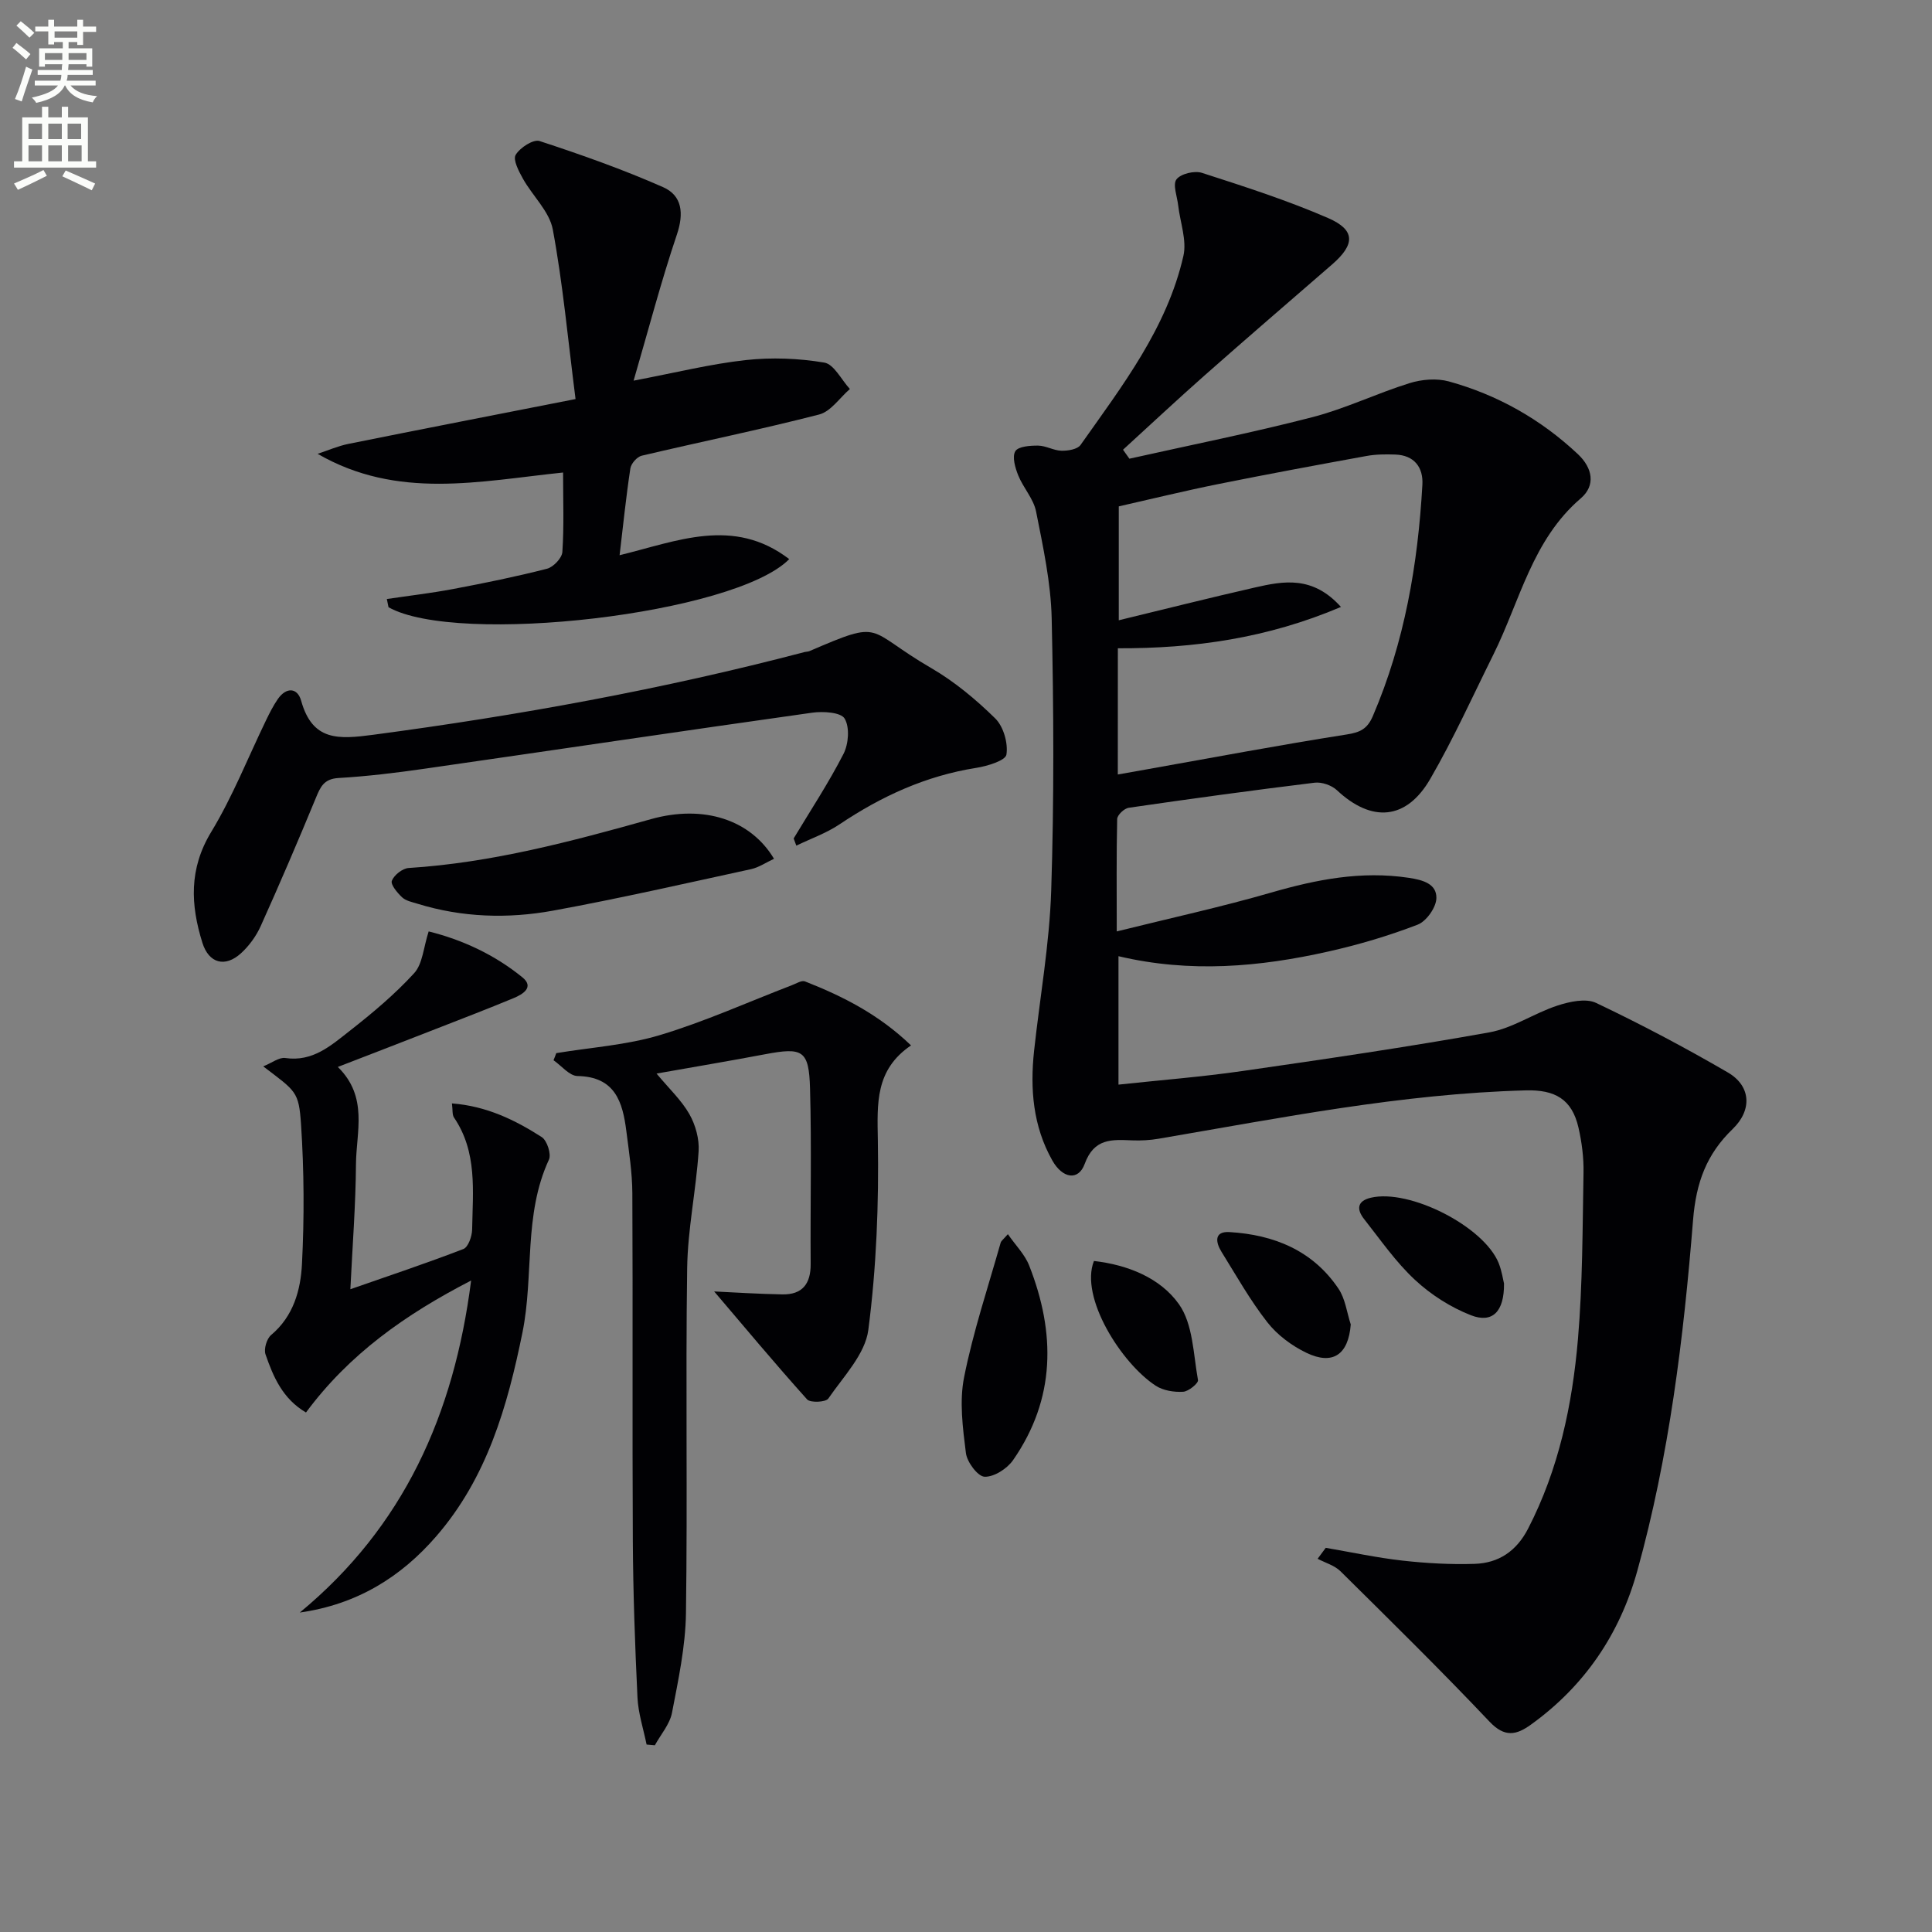 <svg enable-background="new 0 0 400 400" viewBox="0 0 400 400" xmlns="http://www.w3.org/2000/svg"><rect x="0" y="0" width="400" height="400" fill="#808080" stroke="none"/><path d="m2.6 9.9.8-1c.9.7 1.9 1.4 2.9 2.3l-.9 1.1c-1.1-1-2-1.8-2.8-2.4zm.5 10.6c.9-2.1 1.6-4.3 2.3-6.7.4.2.8.4 1.3.6-.7 2.1-1.5 4.3-2.2 6.6zm.3-15.2.9-.9c1 .8 2 1.6 2.8 2.4l-1 1c-.9-.9-1.8-1.7-2.7-2.5zm12.6-1.2h1.2v1.4h2.7v1.1h-2.7v2.7h-1.2v-.6h-1.8v1.3h4.9v3.8h-1.2v-.5h-3.7c0 .4-.1.9-.1 1.2h5.1v1h-5.2c0 .5-.1.9-.2 1.2h6v1h-5.2c1.1 1.3 2.9 2 5.5 2.2-.4.4-.7.8-.9 1.3-2.9-.5-4.8-1.6-5.7-3.5h-.1c-.8 1.7-2.7 2.9-5.9 3.6-.2-.4-.6-.8-.9-1.1 2.8-.6 4.6-1.4 5.4-2.5h-4.8v-1h5.3c.1-.3.2-.7.2-1.2h-4.9v-1h5c0-.4 0-.8.1-1.2h-3.6v.5h-1.2v-3.8h4.9v-1.3h-1.8v.5h-1.2v-2.7h-2.7v-1h2.7v-1.4h1.2v1.4h4.8zm-6.7 8.3h3.6c0-.4 0-.9 0-1.4h-3.6zm1.9-4.6h4.8v-1.3h-4.7v1.3zm6.7 3.2h-3.7v1.4h3.7z" fill="#fbfcfa"/><path d="m8.7 22.1h1.3v2.2h2.8v-2.2h1.3v2.2h4.1v9.1h1.7v1.3h-17v-1.3h1.7v-9.1h4.1zm.3 13.1.7 1.2c-1.8.9-3.8 1.9-6 2.9-.2-.4-.5-.8-.8-1.3 2.3-1 4.4-1.9 6.1-2.8zm-3.1-6.4h2.8v-3.2h-2.8zm0 4.6h2.8v-3.3h-2.8zm4.1-4.6h2.8v-3.2h-2.8zm0 4.6h2.8v-3.3h-2.8zm3.6 1.9c2.1.9 4.1 1.8 6.1 2.7l-.7 1.4c-2.2-1.1-4.2-2-6.1-2.9zm3.2-9.7h-2.8v3.2h2.8zm-2.7 7.8h2.8v-3.3h-2.8z" fill="#fbfcfa"/><g fill="#010104"><path d="m231.21 192.84c11.2-2.78 21.7-5.07 32-8.05 9.37-2.71 18.64-4.52 28.45-3.05 3 .45 5.77 1.26 5.73 4.18-.02 1.92-2.06 4.82-3.88 5.52-6 2.31-12.24 4.16-18.53 5.57-14.21 3.19-28.55 4.47-43.41.96v26.59c8.6-.93 17.15-1.59 25.61-2.81 17.09-2.46 34.18-4.96 51.17-8.01 4.86-.87 9.29-3.97 14.08-5.54 2.51-.82 5.88-1.57 8.02-.56 9.28 4.41 18.39 9.23 27.28 14.4 4.81 2.8 5.07 7.79 1 11.71-5.4 5.21-7.57 11.04-8.2 18.84-1.96 24.47-4.94 48.89-11.55 72.66-3.64 13.09-10.91 23.81-22.01 31.81-3.01 2.17-5.43 2.72-8.58-.61-10.04-10.61-20.47-20.86-30.86-31.14-1.23-1.21-3.13-1.74-4.73-2.58.56-.76 1.12-1.51 1.68-2.27 5.3.91 10.58 2.05 15.91 2.65 4.94.55 9.96.83 14.92.67 4.97-.16 8.66-2.63 11.06-7.28 6.37-12.35 9.16-25.66 10.33-39.27.97-11.42.94-22.94 1.15-34.42.06-3.12-.35-6.33-1.05-9.38-1.36-5.88-4.88-7.84-10.9-7.68-25.7.69-50.8 5.71-76.01 10.01-1.79.31-3.66.41-5.48.34-4.19-.17-7.89-.48-9.84 4.88-1.29 3.54-4.57 3.05-6.7-.72-4-7.08-4.63-14.81-3.77-22.73 1.2-11.05 3.18-22.06 3.54-33.13.61-18.77.52-37.58.1-56.36-.17-7.4-1.78-14.82-3.23-22.13-.52-2.64-2.66-4.91-3.7-7.5-.63-1.56-1.29-3.84-.6-4.99.6-1 3.08-1.18 4.73-1.16 1.61.02 3.21 1.02 4.83 1.06 1.34.03 3.3-.29 3.94-1.19 8.62-12.22 17.89-24.18 21.3-39.14.74-3.24-.68-6.97-1.08-10.47-.21-1.85-1.17-4.32-.35-5.39.9-1.17 3.74-1.84 5.28-1.34 8.8 2.84 17.65 5.68 26.12 9.36 5.68 2.47 5.59 5.46.82 9.6-8.8 7.63-17.63 15.23-26.36 22.94-5.72 5.05-11.29 10.27-16.93 15.42.44.62.88 1.24 1.32 1.86 12.64-2.83 25.36-5.36 37.89-8.6 6.85-1.77 13.32-4.93 20.1-7.04 2.53-.79 5.63-1.05 8.15-.36 10.09 2.79 19.03 7.84 26.7 15.04 3.08 2.89 3.73 6.5.61 9.17-10.06 8.62-12.59 21.26-18.08 32.32-4.29 8.63-8.26 17.45-13.09 25.78-4.96 8.55-12.14 9.05-19.32 2.32-1.1-1.03-3.14-1.73-4.62-1.55-12.85 1.57-25.67 3.33-38.48 5.19-.93.13-2.37 1.5-2.39 2.33-.17 7.46-.09 14.9-.09 23.27zm.22-32.49c2.22-.39 3.98-.7 5.75-1.02 13.86-2.46 27.7-5.08 41.61-7.26 2.83-.44 4.3-1.15 5.45-3.83 6.57-15.31 9.32-31.41 10.25-47.89.2-3.56-1.66-6.11-5.62-6.24-1.99-.07-4.02-.06-5.97.3-10.27 1.87-20.53 3.77-30.76 5.83-6.9 1.39-13.74 3.07-20.51 4.6v23.58c9.53-2.31 18.82-4.65 28.16-6.78 5.96-1.36 11.99-2.49 17.84 4.02-15.29 6.5-30.44 8.61-46.19 8.56-.01 8.74-.01 17-.01 26.13z"/><path d="m80.09 124.02c4.59-.68 9.21-1.22 13.77-2.08 6.5-1.23 12.99-2.55 19.39-4.19 1.32-.34 3.09-2.2 3.18-3.46.36-5.28.15-10.6.15-16.46-17.27 1.79-34.26 5.7-50.82-3.87 2.13-.7 4.21-1.62 6.39-2.06 15.23-3.07 30.49-6.03 47.01-9.28-1.6-12.53-2.63-23.92-4.71-35.11-.7-3.74-4.17-6.93-6.17-10.49-.86-1.54-2.12-3.94-1.52-4.95.88-1.49 3.66-3.29 4.95-2.87 8.65 2.83 17.26 5.88 25.58 9.55 3.96 1.75 4.33 5.43 2.85 9.82-3.26 9.66-5.84 19.55-8.96 30.24 8.73-1.66 15.93-3.46 23.23-4.26 5.36-.59 10.94-.37 16.25.52 2.01.34 3.54 3.56 5.3 5.47-2.11 1.82-3.95 4.66-6.37 5.28-12.17 3.13-24.5 5.64-36.74 8.53-.96.23-2.19 1.63-2.34 2.63-.89 5.86-1.49 11.75-2.23 17.97 11.84-2.87 23.56-8.04 35.12.81-11.22 11.43-68.77 17.98-82.96 9.96-.12-.58-.24-1.14-.35-1.7z"/><path d="m115.17 218.04c7.18-1.19 14.57-1.66 21.47-3.74 9.29-2.79 18.21-6.83 27.3-10.32.89-.34 2.02-1.06 2.72-.79 7.86 3.08 15.31 6.86 21.96 13.25-7.47 5.07-7 12.06-6.87 19.67.22 13.08-.29 26.27-1.97 39.22-.65 5.04-5.16 9.67-8.29 14.23-.52.76-3.72.91-4.39.17-6.71-7.47-13.14-15.19-19.24-22.35 4.07.19 9.08.52 14.1.61 4.15.08 5.91-2.18 5.88-6.3-.09-12.1.21-24.2-.13-36.29-.22-8-1.5-8.61-9.36-7.12-7.28 1.38-14.59 2.6-22.42 3.99 2.63 3.16 5.17 5.53 6.8 8.4 1.27 2.24 2.08 5.16 1.91 7.7-.53 8.09-2.26 16.13-2.37 24.21-.34 23.81.09 47.63-.25 71.44-.1 6.88-1.58 13.78-2.89 20.59-.46 2.38-2.33 4.5-3.55 6.73-.57-.05-1.14-.1-1.71-.15-.66-3.26-1.74-6.5-1.89-9.78-.51-10.79-.9-21.6-.96-32.41-.13-23.98.02-47.96-.1-71.94-.02-4.29-.7-8.59-1.24-12.86-.76-6.04-2.32-11.28-10.11-11.42-1.68-.03-3.31-2.12-4.97-3.27.21-.49.39-.98.57-1.47z"/><path d="m72.54 266.92c8.2-2.86 15.87-5.42 23.41-8.33.99-.39 1.77-2.62 1.8-4.01.13-7.93 1.12-16.04-3.75-23.2-.4-.58-.25-1.54-.43-2.93 7.18.55 13.06 3.43 18.59 6.97 1.1.71 2.02 3.53 1.49 4.67-5.3 11.43-3.08 23.95-5.48 35.79-3.11 15.32-7.34 30.06-17.83 42.17-7.37 8.52-16.5 14.14-28.27 15.81 21.47-17.74 31.92-40.93 35.47-68.74-13.63 7.03-25.23 15.22-34.19 27.32-4.85-2.85-6.78-7.41-8.38-12.04-.38-1.1.25-3.23 1.16-4 4.64-3.89 6.12-9.32 6.39-14.72.49-9.59.44-19.25-.19-28.83-.46-6.93-1.05-6.89-7.83-12.07 1.8-.72 3.28-1.92 4.57-1.73 5.67.84 9.47-2.6 13.31-5.6 4.71-3.69 9.35-7.57 13.37-11.97 1.76-1.92 1.92-5.31 3-8.64 6.98 1.73 13.65 4.82 19.41 9.51 2.52 2.05.05 3.52-1.8 4.29-5.34 2.22-10.74 4.29-16.12 6.39-6.63 2.59-13.26 5.15-20.3 7.87 6.35 6.21 3.81 13.44 3.76 20.13-.06 8.42-.72 16.83-1.16 25.89z"/><path d="m164.32 173.59c3.49-5.81 7.24-11.49 10.32-17.51 1.05-2.05 1.31-5.51.23-7.31-.78-1.3-4.44-1.53-6.68-1.22-26.79 3.77-53.54 7.76-80.32 11.61-5.91.85-11.85 1.57-17.81 1.92-3.01.18-3.74 1.86-4.68 4.16-3.67 8.89-7.46 17.74-11.41 26.51-.93 2.06-2.38 4.06-4.05 5.59-3.32 3.04-6.68 2.1-8.01-2.13-2.46-7.85-2.82-15.31 1.81-22.95 4.45-7.33 7.63-15.44 11.39-23.19.72-1.49 1.48-2.99 2.42-4.35 1.75-2.51 4.06-2.37 4.82.36 2.34 8.41 7.76 7.99 14.9 7.05 30.13-4 59.96-9.42 89.37-17.14.32-.08.68-.06.98-.19 15.55-6.69 11.41-4.49 25.17 3.5 4.84 2.81 9.28 6.51 13.28 10.44 1.71 1.68 2.69 5.12 2.32 7.49-.19 1.24-3.96 2.39-6.25 2.75-10.41 1.64-19.64 5.87-28.32 11.7-2.73 1.83-5.94 2.95-8.93 4.4-.17-.49-.36-.99-.55-1.49z"/><path d="m160.25 177.8c-1.62.75-3.12 1.79-4.76 2.15-13.62 2.96-27.23 6.07-40.94 8.58-9.39 1.72-18.88 1.43-28.14-1.43-1.1-.34-2.39-.59-3.17-1.33-.99-.93-2.42-2.65-2.11-3.42.47-1.19 2.2-2.56 3.48-2.64 17.2-1.09 33.7-5.5 50.18-10.12 10.9-3.05 20.61.1 25.46 8.21z"/><path d="m208.67 255.52c1.59 2.3 3.51 4.2 4.41 6.5 5.48 13.93 5.5 27.58-3.34 40.29-1.23 1.77-3.94 3.51-5.9 3.43-1.41-.06-3.63-3.03-3.86-4.91-.65-5.2-1.38-10.68-.37-15.71 1.87-9.4 4.94-18.56 7.56-27.81.12-.43.61-.75 1.5-1.79z"/><path d="m311.39 265.74c.06 5.85-2.42 8.29-6.84 6.57-4.2-1.64-8.29-4.25-11.6-7.33-3.98-3.7-7.14-8.29-10.53-12.59-1.51-1.92-1.55-3.71 1.38-4.41 8-1.9 23.39 5.91 26.48 13.52.67 1.67.92 3.51 1.11 4.24z"/><path d="m279.66 274.22c-.49 6.2-3.68 8.51-9.19 5.86-3.03-1.46-6.03-3.69-8.09-6.33-3.56-4.55-6.43-9.66-9.49-14.59-1.22-1.97-1.56-4.27 1.68-4.07 9.19.55 17.23 3.81 22.55 11.72 1.41 2.09 1.73 4.92 2.54 7.41z"/><path d="m226.49 261.07c6.98.8 13.72 3.49 17.59 8.94 2.93 4.12 2.98 10.36 3.95 15.72.12.65-1.96 2.36-3.08 2.42-1.87.11-4.11-.24-5.65-1.24-7.12-4.62-15.8-18.33-12.81-25.84z"/></g></svg>
